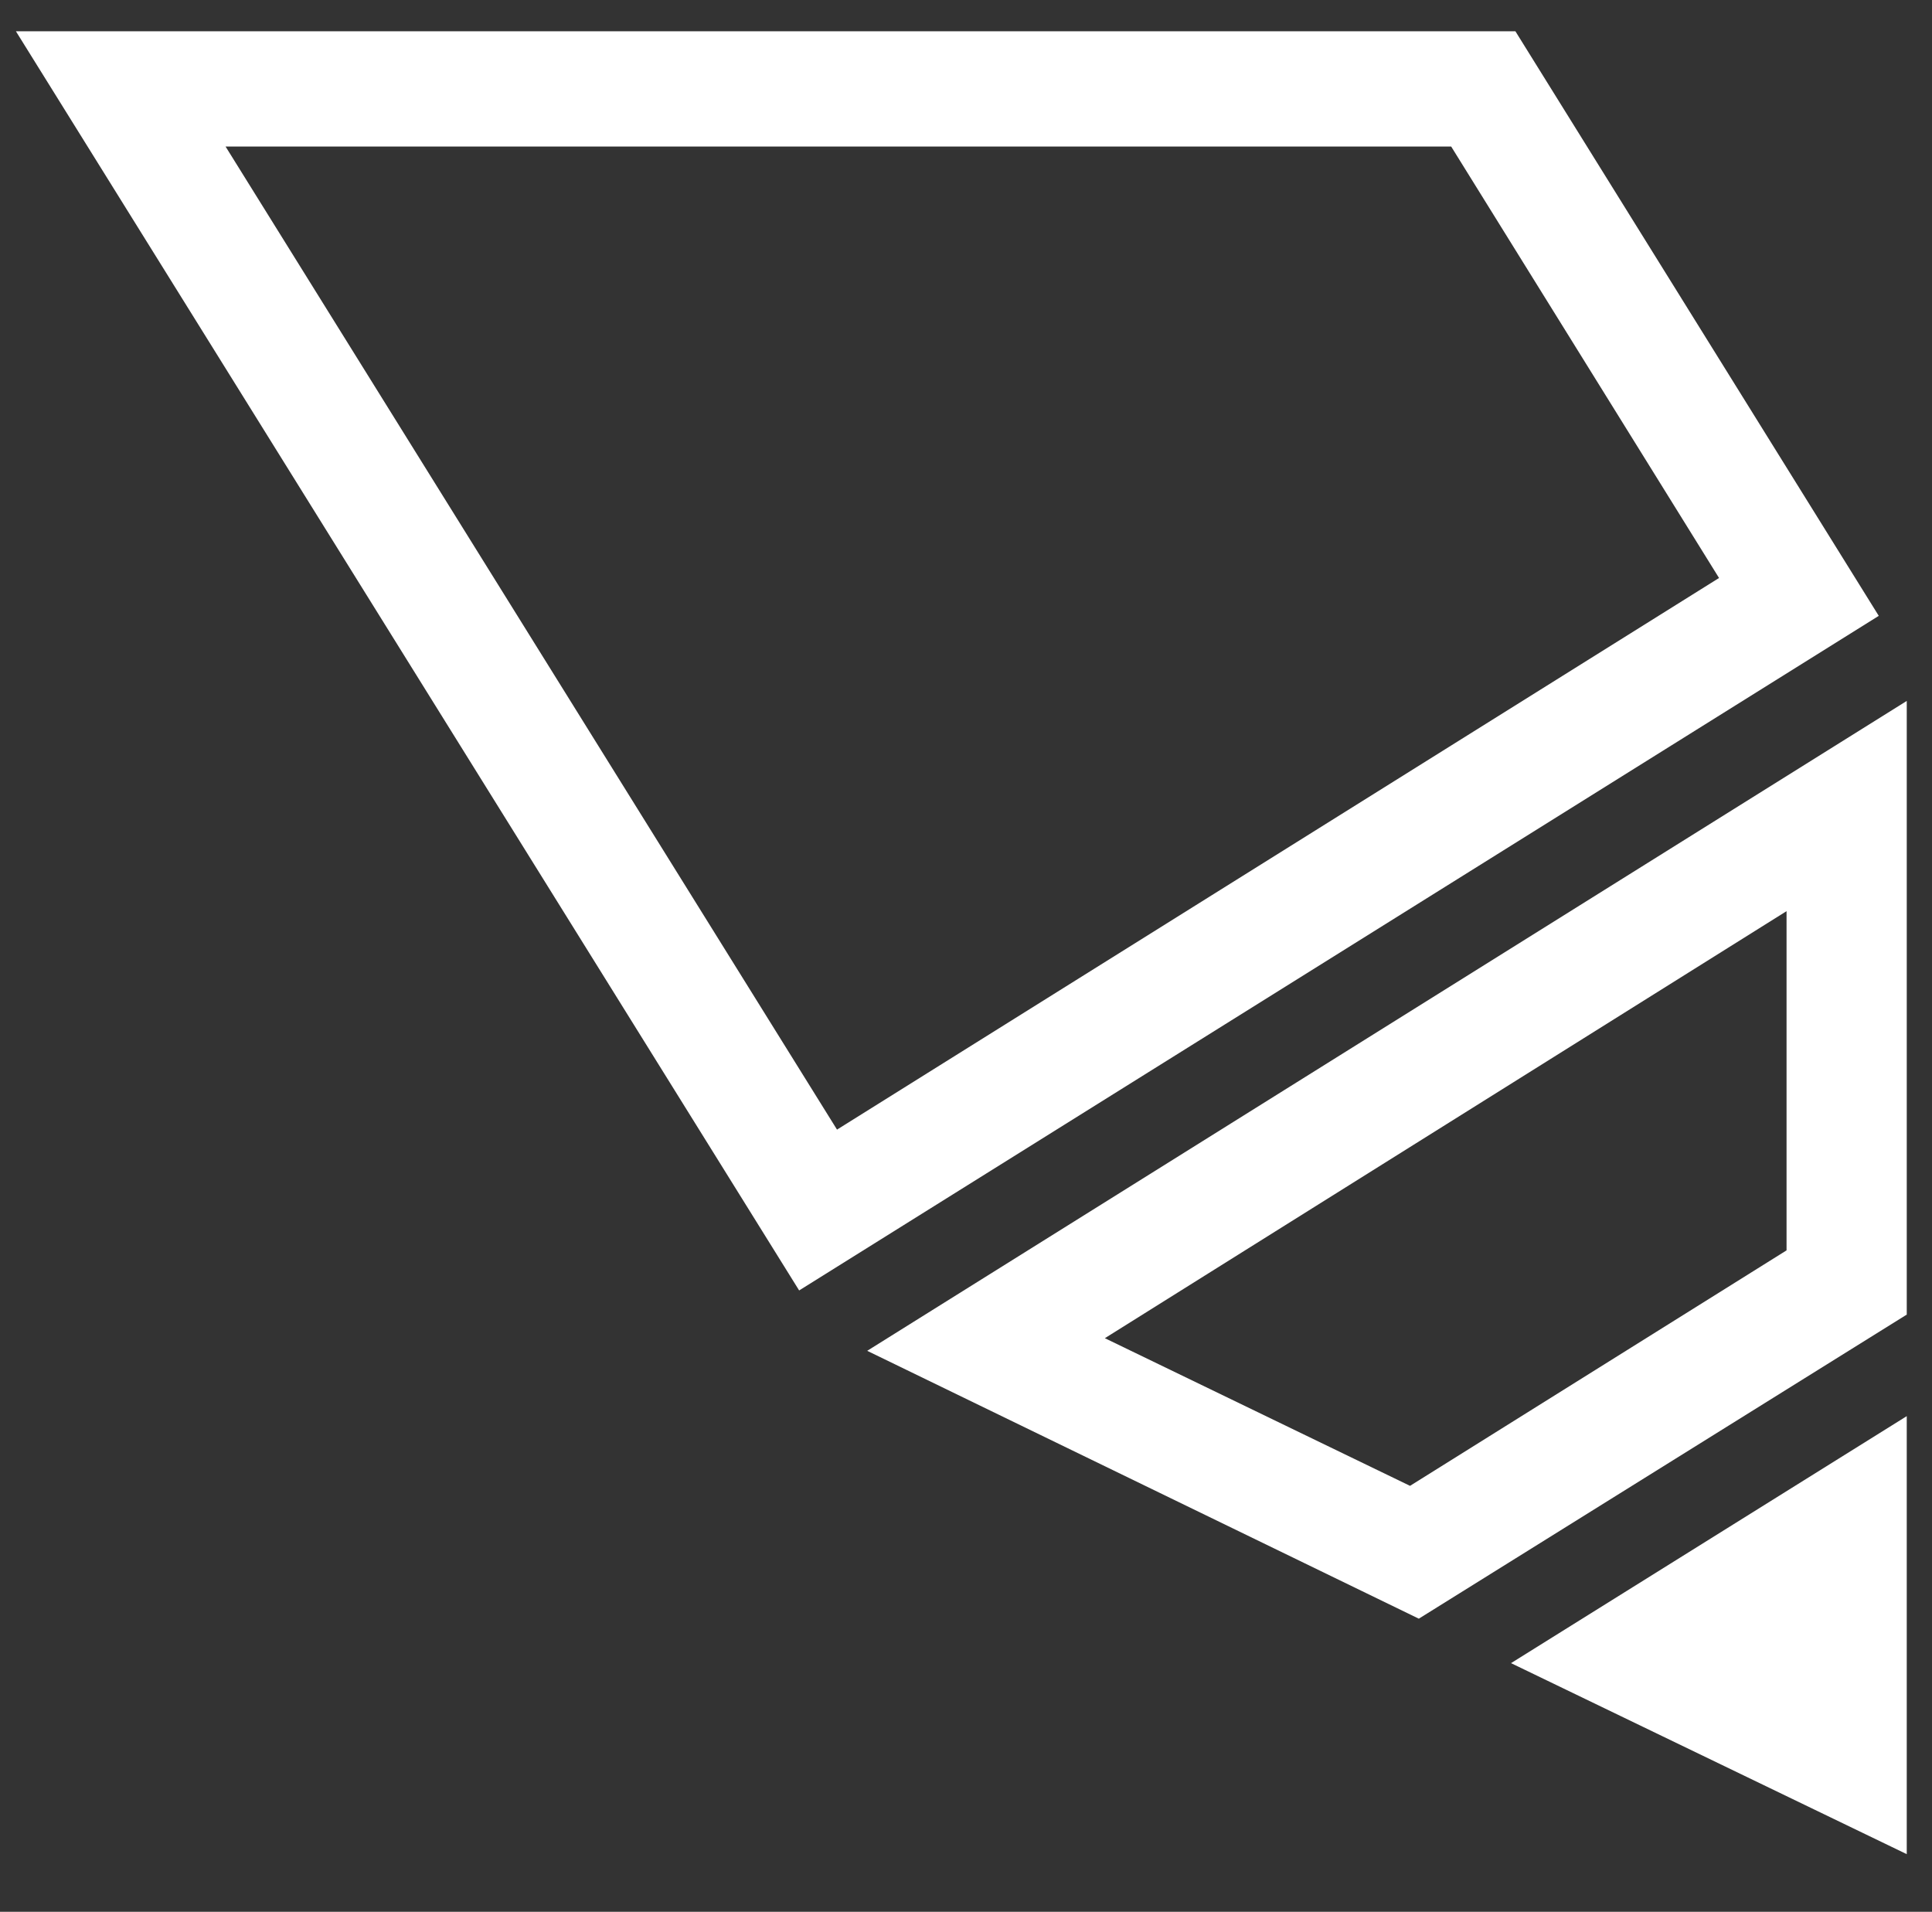 <?xml version="1.0" encoding="utf-8"?>
<!-- Generator: Adobe Illustrator 22.1.0, SVG Export Plug-In . SVG Version: 6.00 Build 0)  -->
<svg version="1.1" id="Ebene_1" xmlns="http://www.w3.org/2000/svg" xmlns:xlink="http://www.w3.org/1999/xlink" x="0px" y="0px"
	 viewBox="0 0 352 348.3" style="enable-background:new 0 0 352 348.3;" xml:space="preserve">
<rect x="0" y="0" width="352" height="348.3" fill="#333333" stroke="none"/>
<style type="text/css">
	.st0{fill:#FFFFFF;}
</style>
<g>
	<g>
		<path class="st0" d="M347.4,337.8l-72.1-34.8l72.1-45V337.8z"/>
		<path class="st0" d="M258.5,294.9L158,246.1l189.4-118.4v111.8L258.5,294.9z M201.3,243.8l55.6,26.9l68.6-42.9V166L201.3,243.8z"
			/>
		<path class="st0" d="M145.6,235.1L2.9,5.7h273.2l66.2,106.5L145.6,235.1z M41.1,26.7l111.4,179.1l160.7-100.5l-48.8-78.6
			C264.3,26.7,41.1,26.7,41.1,26.7z"/>
	</g>
</g>
</svg>
